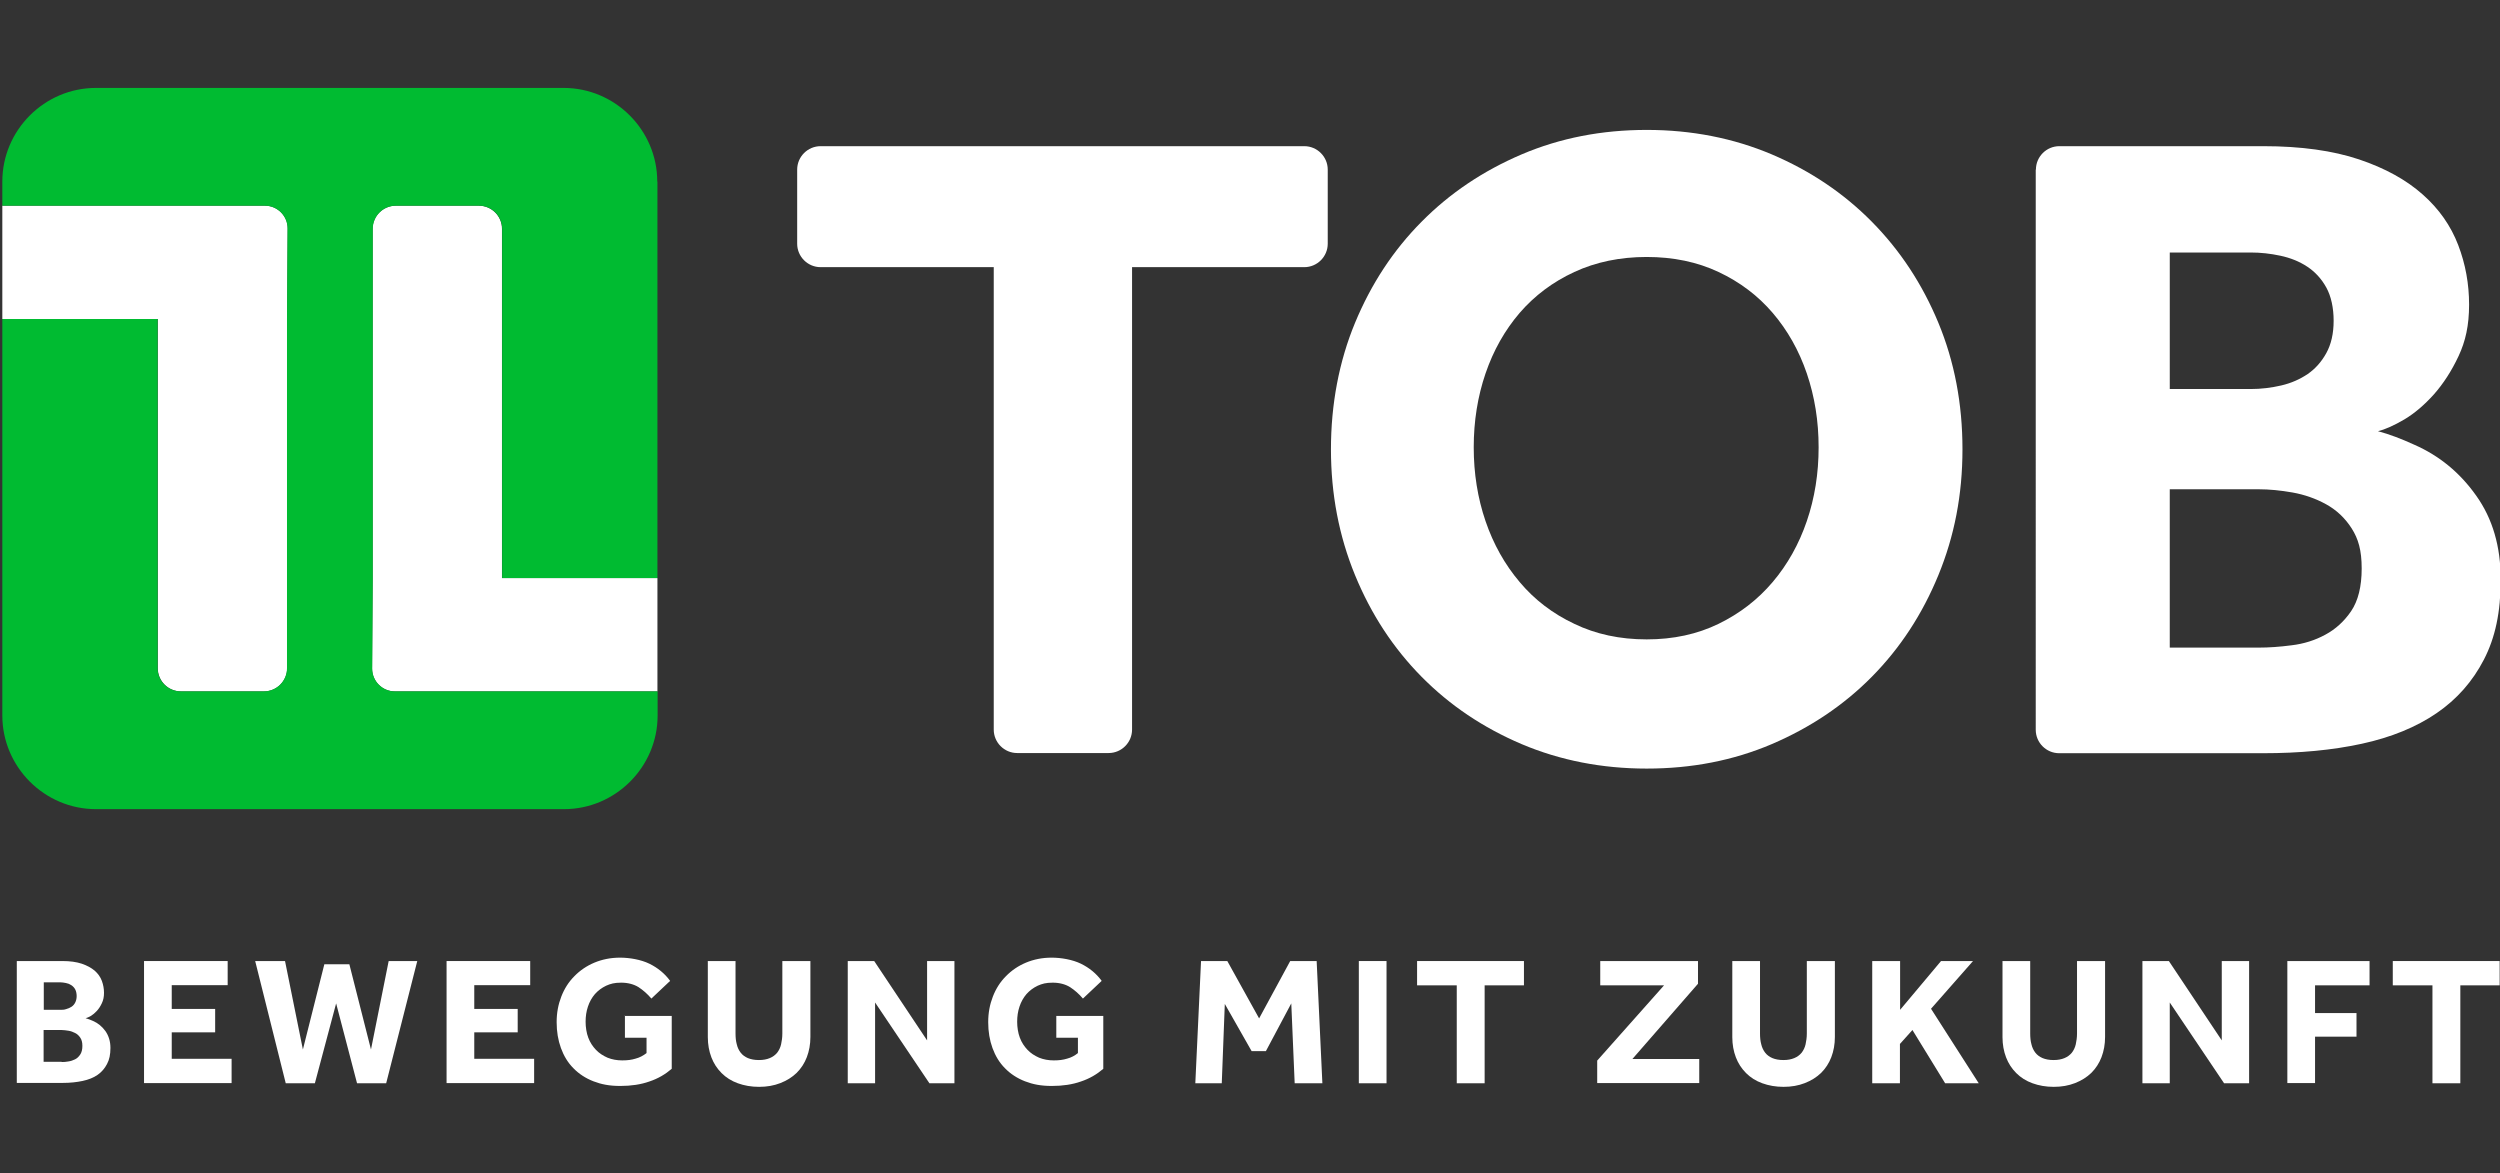 <?xml version="1.0" encoding="UTF-8"?>
<svg id="Ebene_2" xmlns="http://www.w3.org/2000/svg" version="1.1" viewBox="0 0 1399 656.6">
  <rect x="0" y="0" width="1399" height="656.6" fill="#333333" stroke="none"/>
  <!-- Generator: Adobe Illustrator 29.4.0, SVG Export Plug-In . SVG Version: 2.1.0 Build 152)  -->
  <defs>
    <style>
      .st0 {
        fill: #fff;
      }

      .st1 {
        fill: #00BB31;
      }
    </style>
  </defs>
  <g>
    <path class="st0" d="M161,127.8l-.3,50.7v195.4c0,7.2-5.8,13-13,13h-46.4c-7.2,0-13-5.8-13-13v-195.4H1.3v-63.4h147c7,0,12.7,5.7,12.7,12.7Z"/>
    <path class="st0" d="M367.9,323.5v63.4h-147c-7,0-12.7-5.7-12.7-12.7l.3-50.7v-195.4c0-7.2,5.8-13,13-13h46.4c7.2,0,13,5.8,13,13v195.4h87Z"/>
    <path class="st1" d="M367.9,101.6v221.9h-86.9v-195.4c0-7.2-5.8-13-13-13h-46.4c-7.2,0-13,5.8-13,13v195.4l-.3,50.7c0,7,5.7,12.7,12.7,12.7h147v13.5c0,28.8-23.6,52.4-52.4,52.4H53.7c-28.8,0-52.4-23.6-52.4-52.4v-221.9h86.9v195.4c0,7.2,5.8,13,13,13h46.4c7.2,0,13-5.8,13-13v-195.4l.3-50.7c0-7-5.7-12.7-12.7-12.7H1.3v-13.5c0-28.8,23.6-52.4,52.4-52.4h261.7c28.8,0,52.4,23.6,52.4,52.4h0Z"/>
  </g>
  <g>
    <path class="st0" d="M921.5,430.1c-25.1,0-48.5-4.6-70-13.7-21.6-9.2-40.2-21.7-56-37.7s-28.2-34.9-37.2-56.8-13.5-45.4-13.5-70.5,4.5-49.1,13.5-70.8,21.4-40.6,37.2-56.5c15.8-16,34.5-28.5,56-37.7,21.6-9.2,44.9-13.7,70-13.7s48.5,4.6,70,13.7c21.6,9.2,40.2,21.7,56,37.7s28.2,34.8,37.2,56.5,13.5,45.3,13.5,70.8-4.5,48.6-13.5,70.5-21.4,40.8-37.2,56.8c-15.8,16-34.5,28.5-56,37.7-21.6,9.2-44.9,13.7-70,13.7ZM921.5,357.8c14.9,0,28.3-2.9,40.2-8.7,11.9-5.8,22-13.6,30.3-23.4s14.7-21.2,19.1-34.1c4.4-12.9,6.6-26.6,6.6-41.3s-2.2-28.3-6.6-41.3c-4.4-12.9-10.8-24.2-19.1-33.9s-18.4-17.3-30.3-22.9c-11.9-5.6-25.3-8.4-40.2-8.4s-28.4,2.8-40.5,8.4c-12.1,5.6-22.2,13.2-30.6,22.9-8.3,9.7-14.7,21-19.1,33.9-4.4,12.9-6.6,26.7-6.6,41.3s2.2,28.4,6.6,41.3c4.4,12.9,10.8,24.3,19.1,34.1,8.3,9.9,18.5,17.7,30.6,23.4,12,5.8,25.5,8.7,40.5,8.7Z"/>
    <path class="st0" d="M1139.3,94.9c0-7.2,5.9-13.1,13.1-13.1h114.2c21,0,38.9,2.5,53.5,7.4s26.5,11.5,35.6,19.6c9.2,8.1,15.8,17.6,19.9,28.3,4.1,10.7,6.1,21.8,6.1,33.4s-2,20.5-5.9,28.8-8.5,15.4-13.8,21.4c-5.3,5.9-10.8,10.6-16.5,14-5.8,3.4-10.7,5.6-14.8,6.6,6.4,1.7,13.2,4.3,20.4,7.6,13.9,6.1,25.5,15.6,34.6,28.5,9.2,12.9,13.7,28.5,13.7,46.9s-3.1,32.6-9.4,44.8c-6.3,12.2-15.1,22.2-26.5,30s-25.3,13.5-41.8,17.1-34.9,5.3-55.2,5.3h-114.2c-7.2,0-13.1-5.9-13.1-13.1V94.9h.1ZM1259.5,217.7c5.8,0,11.5-.7,17.1-2s10.5-3.5,14.8-6.4c4.2-2.9,7.7-6.8,10.4-11.7,2.7-4.9,4.1-10.9,4.1-18.1s-1.4-13.7-4.1-18.6c-2.7-4.9-6.3-8.8-10.7-11.7-4.4-2.9-9.4-4.9-15-6.1-5.6-1.2-11.1-1.8-16.6-1.8h-45.3v76.4h45.3,0ZM1264.1,362.4c5.4,0,11.5-.4,18.3-1.3,6.8-.8,13.1-2.8,18.8-5.9,5.8-3.1,10.6-7.5,14.5-13.2,3.9-5.8,5.9-13.7,5.9-23.9s-1.9-16.6-5.6-22.4-8.5-10.3-14.3-13.5-12.1-5.4-18.8-6.6c-6.8-1.2-13.1-1.8-18.8-1.8h-49.9v88.6h49.9Z"/>
  </g>
  <path class="st0" d="M556.1,149.5h-96.9c-7.2,0-13.1-5.9-13.1-13.1v-41.5c0-7.2,5.9-13.1,13.1-13.1h270.7c7.2,0,13.1,5.9,13.1,13.1v41.5c0,7.2-5.9,13.1-13.1,13.1h-96.4v258.8c0,7.2-5.9,13.1-13.1,13.1h-51.2c-7.2,0-13.1-5.9-13.1-13.1V149.5h0Z"/>
  <g>
    <path class="st0" d="M9.4,537.8h25.6c4.2,0,7.8.5,10.8,1.5,2.9,1,5.3,2.3,7.2,3.9,1.8,1.6,3.2,3.5,4,5.7s1.2,4.4,1.2,6.7-.4,4.1-1.2,5.8-1.7,3.1-2.8,4.3-2.2,2.1-3.3,2.8c-1.2.7-2.2,1.1-3,1.3,1.3.3,2.7.9,4.1,1.5,2.8,1.2,5.1,3.1,7,5.7,1.8,2.6,2.8,5.7,2.8,9.4s-.6,6.6-1.9,9c-1.3,2.5-3,4.5-5.3,6.1s-5.1,2.7-8.4,3.4c-3.3.7-7,1.1-11.1,1.1H9.4v-68.4.2ZM33.6,565.1c1.2,0,2.3,0,3.4-.4,1.1-.3,2.1-.7,3-1.3s1.6-1.4,2.1-2.4.8-2.2.8-3.6-.3-2.8-.8-3.7c-.5-1-1.3-1.8-2.2-2.4-.9-.6-1.9-1-3-1.2s-2.2-.4-3.3-.4h-9.1v15.4h9.1ZM34.5,594.3c1.1,0,2.3,0,3.7-.3,1.4-.2,2.6-.6,3.8-1.2,1.2-.6,2.1-1.5,2.9-2.7.8-1.2,1.2-2.8,1.2-4.8s-.4-3.4-1.1-4.5c-.8-1.2-1.7-2.1-2.9-2.7-1.2-.6-2.4-1.1-3.8-1.3-1.4-.2-2.6-.4-3.8-.4h-10.1v17.8h10.1,0Z"/>
    <path class="st0" d="M80.6,537.8h46.8v13.5h-31.3v13.3h24.3v13.1h-24.3v14.8h33.5v13.6h-49v-68.4h0Z"/>
    <path class="st0" d="M142.9,537.8h16.6l10,49.5,12-47.7h14l12.1,47.7,9.9-49.5h16l-17.4,68.4h-16.3l-11.7-44.7-11.9,44.7h-16.3l-17.1-68.4h0Z"/>
    <path class="st0" d="M249.9,537.8h46.8v13.5h-31.3v13.3h24.3v13.1h-24.3v14.8h33.5v13.6h-49v-68.4h0Z"/>
    <path class="st0" d="M349.5,568.5h26.4v29.6c-3.6,3.1-7.7,5.5-12.5,7.1-4.8,1.7-10.2,2.5-16.3,2.5s-10.6-.9-15-2.6c-4.4-1.7-8.2-4.2-11.2-7.3-3.1-3.1-5.4-6.9-7-11.3-1.6-4.4-2.4-9.2-2.4-14.5s.9-9.9,2.6-14.3c1.7-4.4,4.1-8.2,7.3-11.4,3.1-3.2,6.9-5.8,11.2-7.6,4.3-1.8,9.1-2.8,14.4-2.8s11.7,1.1,16.4,3.4c4.7,2.3,8.6,5.5,11.6,9.6l-10.5,9.9c-2.2-2.6-4.6-4.7-7.2-6.4-2.6-1.6-5.9-2.5-9.7-2.5s-5.9.6-8.4,1.7c-2.5,1.2-4.5,2.7-6.3,4.7-1.7,2-3,4.3-3.9,7s-1.3,5.5-1.3,8.5.5,6.3,1.5,8.9c1,2.7,2.5,4.9,4.3,6.8,1.8,1.9,4,3.3,6.5,4.4,2.5,1,5.2,1.5,8.2,1.5s5.2-.3,7.5-1c2.3-.6,4.3-1.7,6.1-3.1v-8.6h-12.1v-12.5l-.2.3h0Z"/>
    <path class="st0" d="M396,537.8h15.6v40.5c0,2.3.2,4.3.7,6.1.4,1.8,1.2,3.4,2.2,4.7s2.4,2.3,4,3c1.7.7,3.7,1.1,6.2,1.1s4.4-.4,6.1-1.1c1.7-.7,3-1.7,4.1-3,1-1.3,1.8-2.9,2.2-4.7.4-1.8.7-3.8.7-6.1v-40.5h15.7v42.5c0,4.1-.7,7.9-2,11.3-1.3,3.4-3.2,6.3-5.7,8.8-2.5,2.4-5.5,4.3-9.1,5.7s-7.5,2.1-11.9,2.1-8.3-.7-11.9-2-6.6-3.2-9.1-5.7-4.4-5.4-5.7-8.8c-1.3-3.4-2-7.2-2-11.3v-42.5h-.1Z"/>
    <path class="st0" d="M474.4,537.8h14.8l29.6,44.4v-44.4h15.3v68.4h-14l-30.4-45.2v45.2h-15.3v-68.4Z"/>
    <path class="st0" d="M591,568.5h26.4v29.6c-3.6,3.1-7.7,5.5-12.5,7.1-4.8,1.7-10.2,2.5-16.3,2.5s-10.6-.9-15-2.6c-4.4-1.7-8.2-4.2-11.2-7.3-3.1-3.1-5.4-6.9-7-11.3-1.6-4.4-2.4-9.2-2.4-14.5s.9-9.9,2.6-14.3c1.7-4.4,4.1-8.2,7.3-11.4,3.1-3.2,6.9-5.8,11.2-7.6s9.1-2.8,14.4-2.8,11.7,1.1,16.4,3.4c4.7,2.3,8.6,5.5,11.6,9.6l-10.5,9.9c-2.2-2.6-4.6-4.7-7.2-6.4-2.6-1.6-5.9-2.5-9.7-2.5s-5.9.6-8.4,1.7c-2.5,1.2-4.5,2.7-6.3,4.7-1.7,2-3,4.3-3.9,7s-1.3,5.5-1.3,8.5.5,6.3,1.5,8.9c1,2.7,2.5,4.9,4.3,6.8,1.8,1.9,4,3.3,6.5,4.4,2.5,1,5.2,1.5,8.2,1.5s5.2-.3,7.5-1c2.3-.6,4.3-1.7,6-3.1v-8.6h-12.1v-12.5.3h0Z"/>
    <path class="st0" d="M672.1,537.8h14.7l17.8,32.1,17.4-32.1h14.8l3.2,68.4h-15.5l-1.9-44.7-14.2,26.7h-8l-15-26.4-1.7,44.4h-14.8l3.2-68.4Z"/>
    <path class="st0" d="M760.4,537.8h15.5v68.4h-15.5v-68.4Z"/>
    <path class="st0" d="M815.1,551.4h-22.1v-13.6h59.8v13.6h-22v54.8h-15.6v-54.8h-.1Z"/>
    <path class="st0" d="M893.8,593.5l37.4-42.1h-35.7v-13.6h54.7v12.7l-36.7,42.1h37.4v13.5h-57.1v-12.6h0Z"/>
    <path class="st0" d="M969.3,537.8h15.6v40.5c0,2.3.2,4.3.7,6.1.4,1.8,1.2,3.4,2.2,4.7s2.4,2.3,4,3c1.7.7,3.7,1.1,6.2,1.1s4.4-.4,6.1-1.1c1.7-.7,3-1.7,4.1-3,1-1.3,1.8-2.9,2.2-4.7s.7-3.8.7-6.1v-40.5h15.7v42.5c0,4.1-.7,7.9-2,11.3-1.3,3.4-3.2,6.3-5.7,8.8-2.5,2.4-5.5,4.3-9.1,5.7s-7.5,2.1-11.9,2.1-8.3-.7-11.9-2c-3.6-1.3-6.6-3.2-9.1-5.7s-4.4-5.4-5.7-8.8c-1.3-3.4-2-7.2-2-11.3v-42.5h0Z"/>
    <path class="st0" d="M1047.8,537.8h15.5v27.3l22.9-27.3h17.9l-23.5,26.7,26.7,41.7h-18.8l-18.3-29.8-7,7.8v22h-15.5v-68.4h.1Z"/>
    <path class="st0" d="M1120.5,537.8h15.6v40.5c0,2.3.2,4.3.7,6.1.4,1.8,1.2,3.4,2.2,4.7s2.4,2.3,4,3c1.7.7,3.7,1.1,6.2,1.1s4.4-.4,6.1-1.1c1.7-.7,3-1.7,4.1-3,1-1.3,1.8-2.9,2.2-4.7.4-1.8.7-3.8.7-6.1v-40.5h15.7v42.5c0,4.1-.7,7.9-2,11.3-1.3,3.4-3.2,6.3-5.7,8.8-2.5,2.4-5.5,4.3-9.1,5.7s-7.5,2.1-11.9,2.1-8.3-.7-11.9-2-6.6-3.2-9.1-5.7-4.4-5.4-5.7-8.8c-1.3-3.4-2-7.2-2-11.3v-42.5h0Z"/>
    <path class="st0" d="M1198.9,537.8h14.8l29.6,44.4v-44.4h15.3v68.4h-14l-30.4-45.2v45.2h-15.3v-68.4Z"/>
    <path class="st0" d="M1280.1,537.8h45.9v13.6h-30.5v15.5h23.2v13.2h-23.2v26h-15.5v-68.4h0Z"/>
    <path class="st0" d="M1361.2,551.4h-22.2v-13.6h59.8v13.6h-22v54.8h-15.6v-54.8h0Z"/>
  </g>
</svg>

